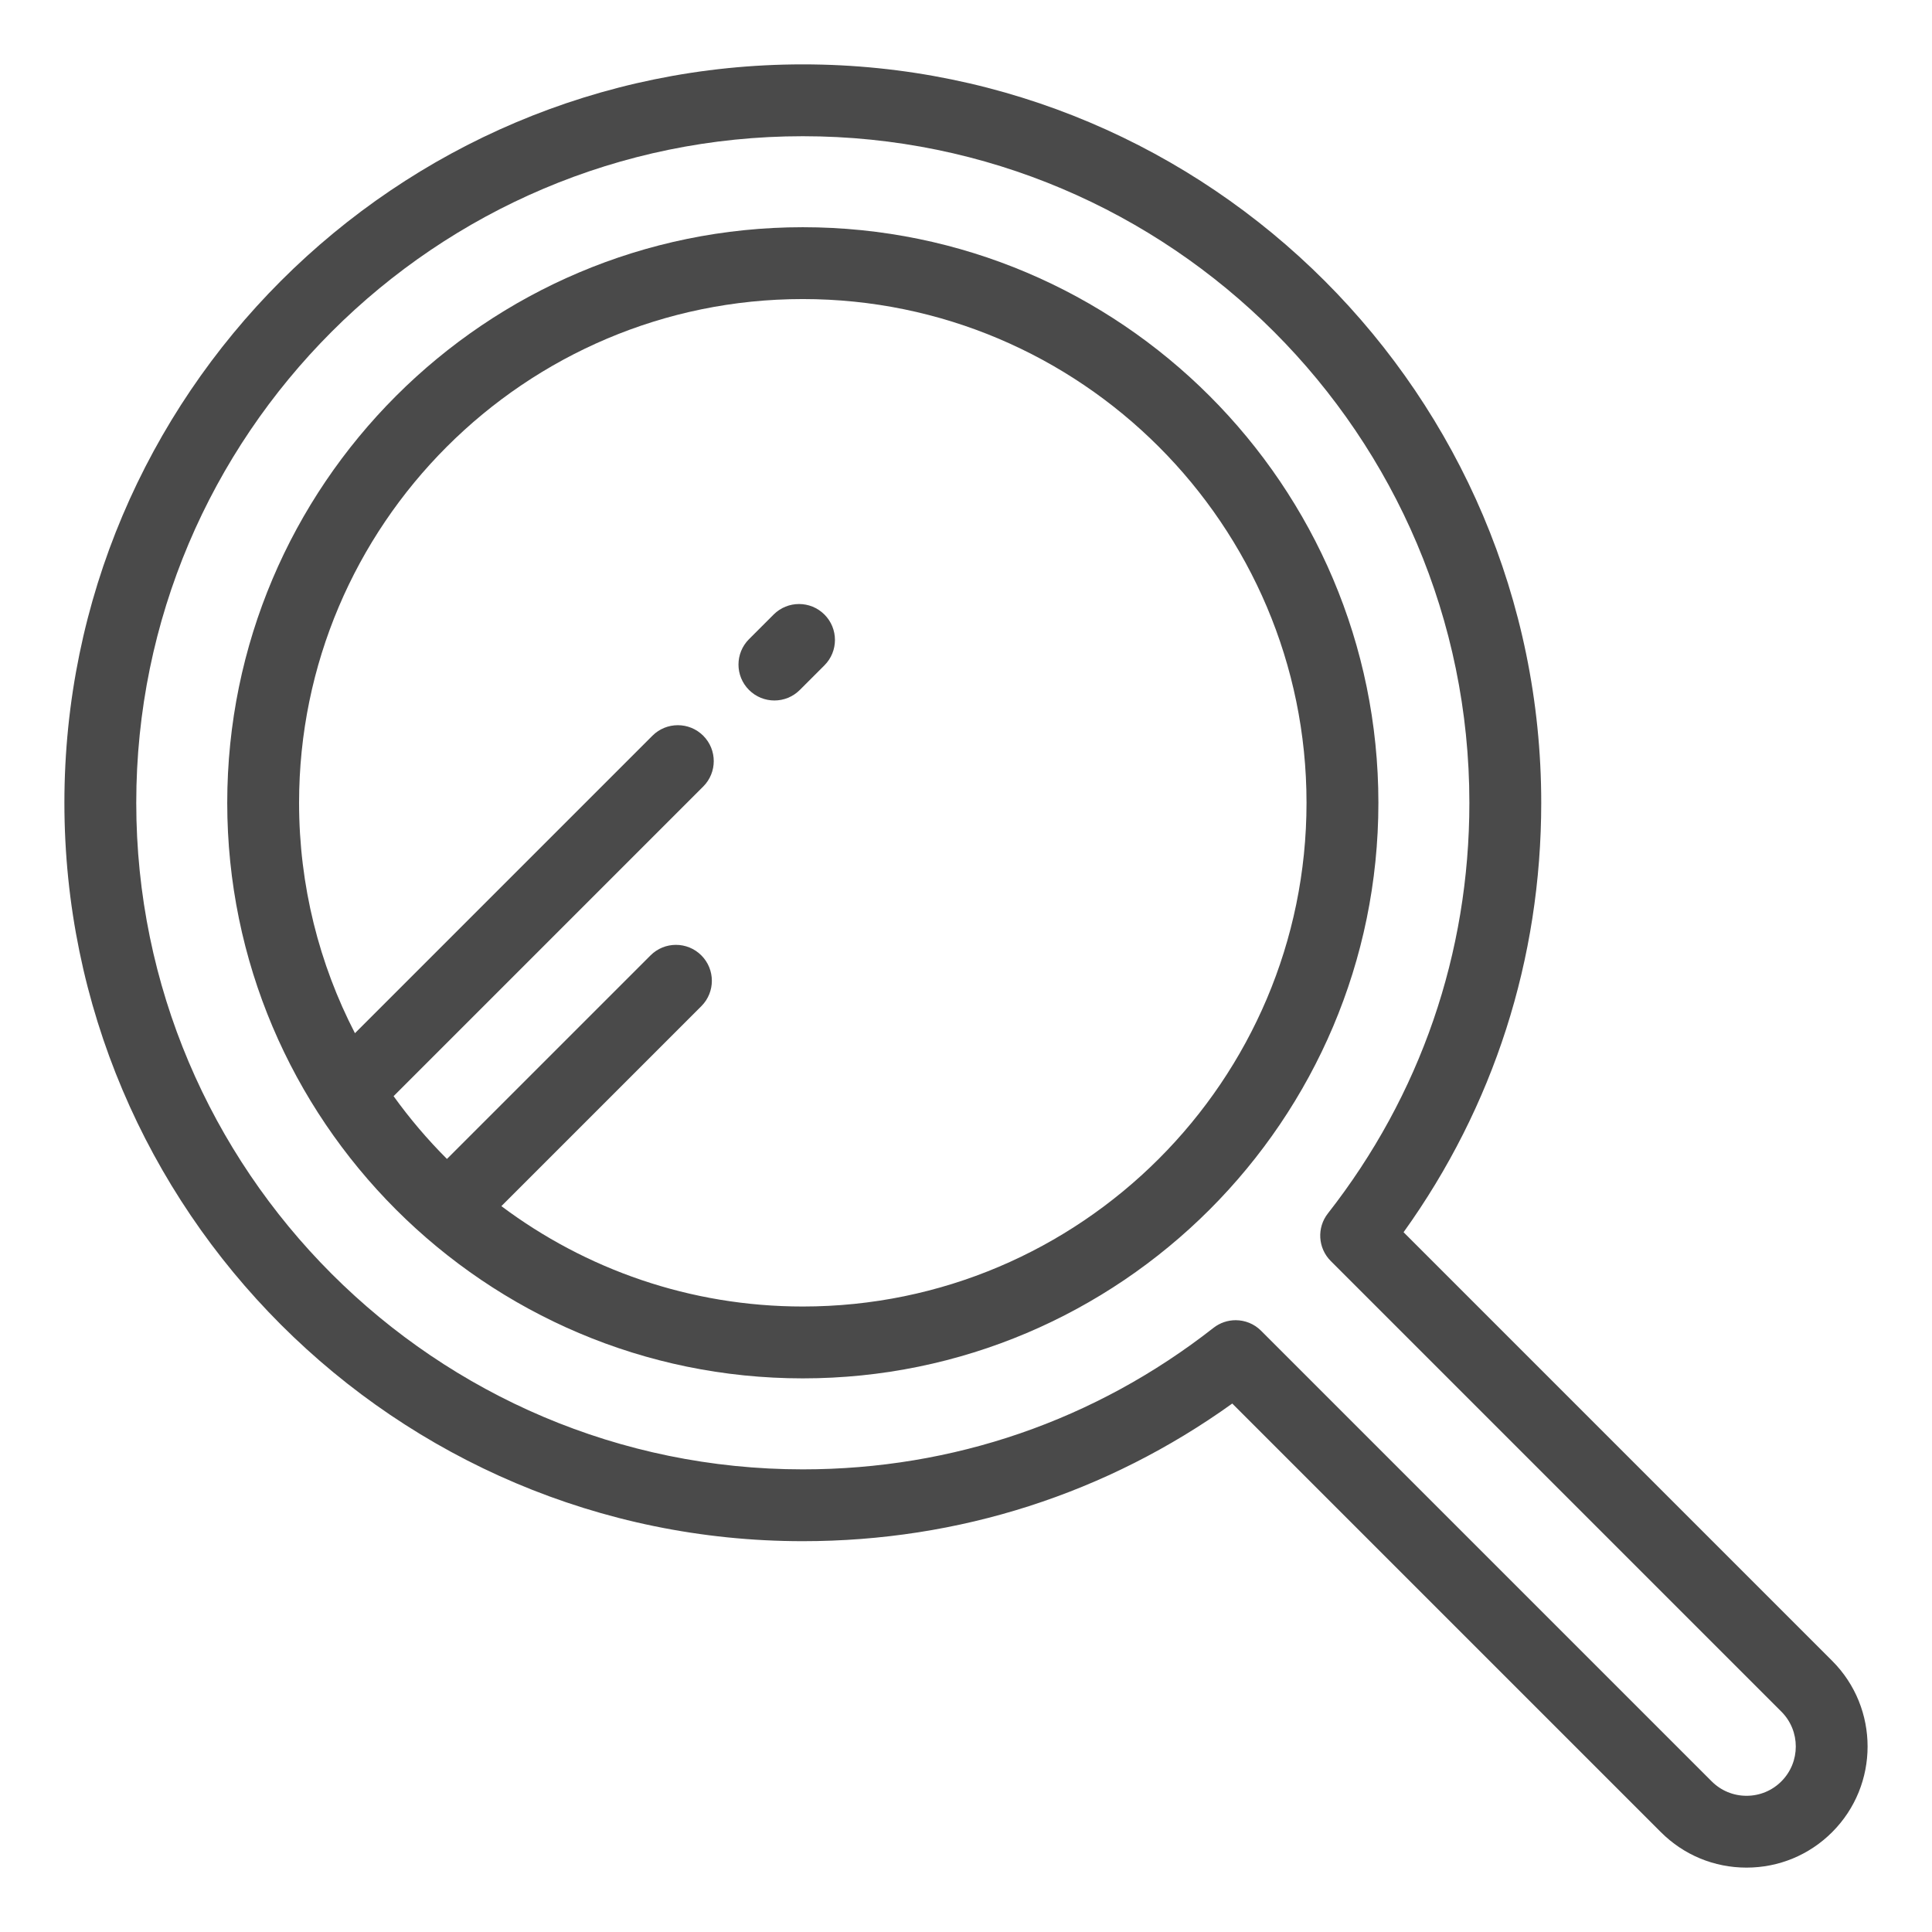 <?xml version="1.0" encoding="utf-8"?>
<!-- Generator: Adobe Illustrator 16.0.4, SVG Export Plug-In . SVG Version: 6.00 Build 0)  -->
<!DOCTYPE svg PUBLIC "-//W3C//DTD SVG 1.1//EN" "http://www.w3.org/Graphics/SVG/1.1/DTD/svg11.dtd">
<svg version="1.1" id="圖層_1" xmlns="http://www.w3.org/2000/svg" xmlns:xlink="http://www.w3.org/1999/xlink" x="0px" y="0px"
	 width="150px" height="150px" viewBox="0 0 150 150" enable-background="new 0 0 150 150" xml:space="preserve">
<g>
	<path fill="#4A4A4A" d="M142.25,128.948L142.25,128.948L108.973,95.67c7.001-9.756,10.688-21.23,10.688-33.342
		c0-31.612-25.719-57.33-57.33-57.33C30.718,4.998,5,30.716,5,62.328c0,31.611,25.718,57.329,57.33,57.329
		c12.112,0,23.586-3.687,33.343-10.687l33.277,33.277c1.775,1.776,4.138,2.754,6.649,2.754s4.874-0.978,6.65-2.754
		C145.916,138.581,145.916,132.614,142.25,128.948z M138.306,138.304c-0.723,0.723-1.684,1.121-2.705,1.121
		c-1.022,0-1.983-0.398-2.706-1.121l-34.987-34.987c-0.541-0.542-1.256-0.817-1.973-0.817c-0.604,0-1.212,0.196-1.72,0.594
		c-9.176,7.188-20.202,10.987-31.885,10.987c-28.536,0-51.751-23.216-51.751-51.752S33.794,10.576,62.33,10.576
		s51.752,23.216,51.752,51.752c0,11.683-3.799,22.708-10.987,31.885c-0.869,1.109-0.773,2.694,0.224,3.691l34.987,34.987
		C139.798,134.384,139.798,136.812,138.306,138.304z"/>
	<path fill="#4A4A4A" d="M62.33,17.641c-24.641,0-44.687,20.047-44.687,44.688s20.046,44.687,44.687,44.687
		s44.688-20.047,44.688-44.687C107.017,37.688,86.971,17.641,62.33,17.641z M62.33,101.437c-8.769,0-16.873-2.9-23.403-7.793
		l15.525-15.525c1.089-1.089,1.089-2.854,0-3.944c-1.089-1.089-2.855-1.089-3.944,0L34.701,89.98
		c-1.509-1.508-2.895-3.139-4.143-4.874l24.041-24.041c1.089-1.089,1.089-2.854,0-3.944c-1.089-1.089-2.855-1.089-3.945,0
		L27.558,80.218c-2.771-5.364-4.338-11.447-4.338-17.89c0-21.565,17.544-39.109,39.109-39.109c21.564,0,39.109,17.544,39.109,39.109
		C101.438,83.893,83.895,101.437,62.33,101.437z"/>
	<path fill="#4A4A4A" d="M60.064,47.713l-1.911,1.911c-1.089,1.09-1.09,2.855,0,3.944c0.544,0.545,1.258,0.817,1.972,0.817
		c0.714,0,1.428-0.272,1.972-0.817l1.912-1.911c1.089-1.089,1.089-2.855,0-3.944S61.153,46.624,60.064,47.713z"/>
</g>
</svg>

